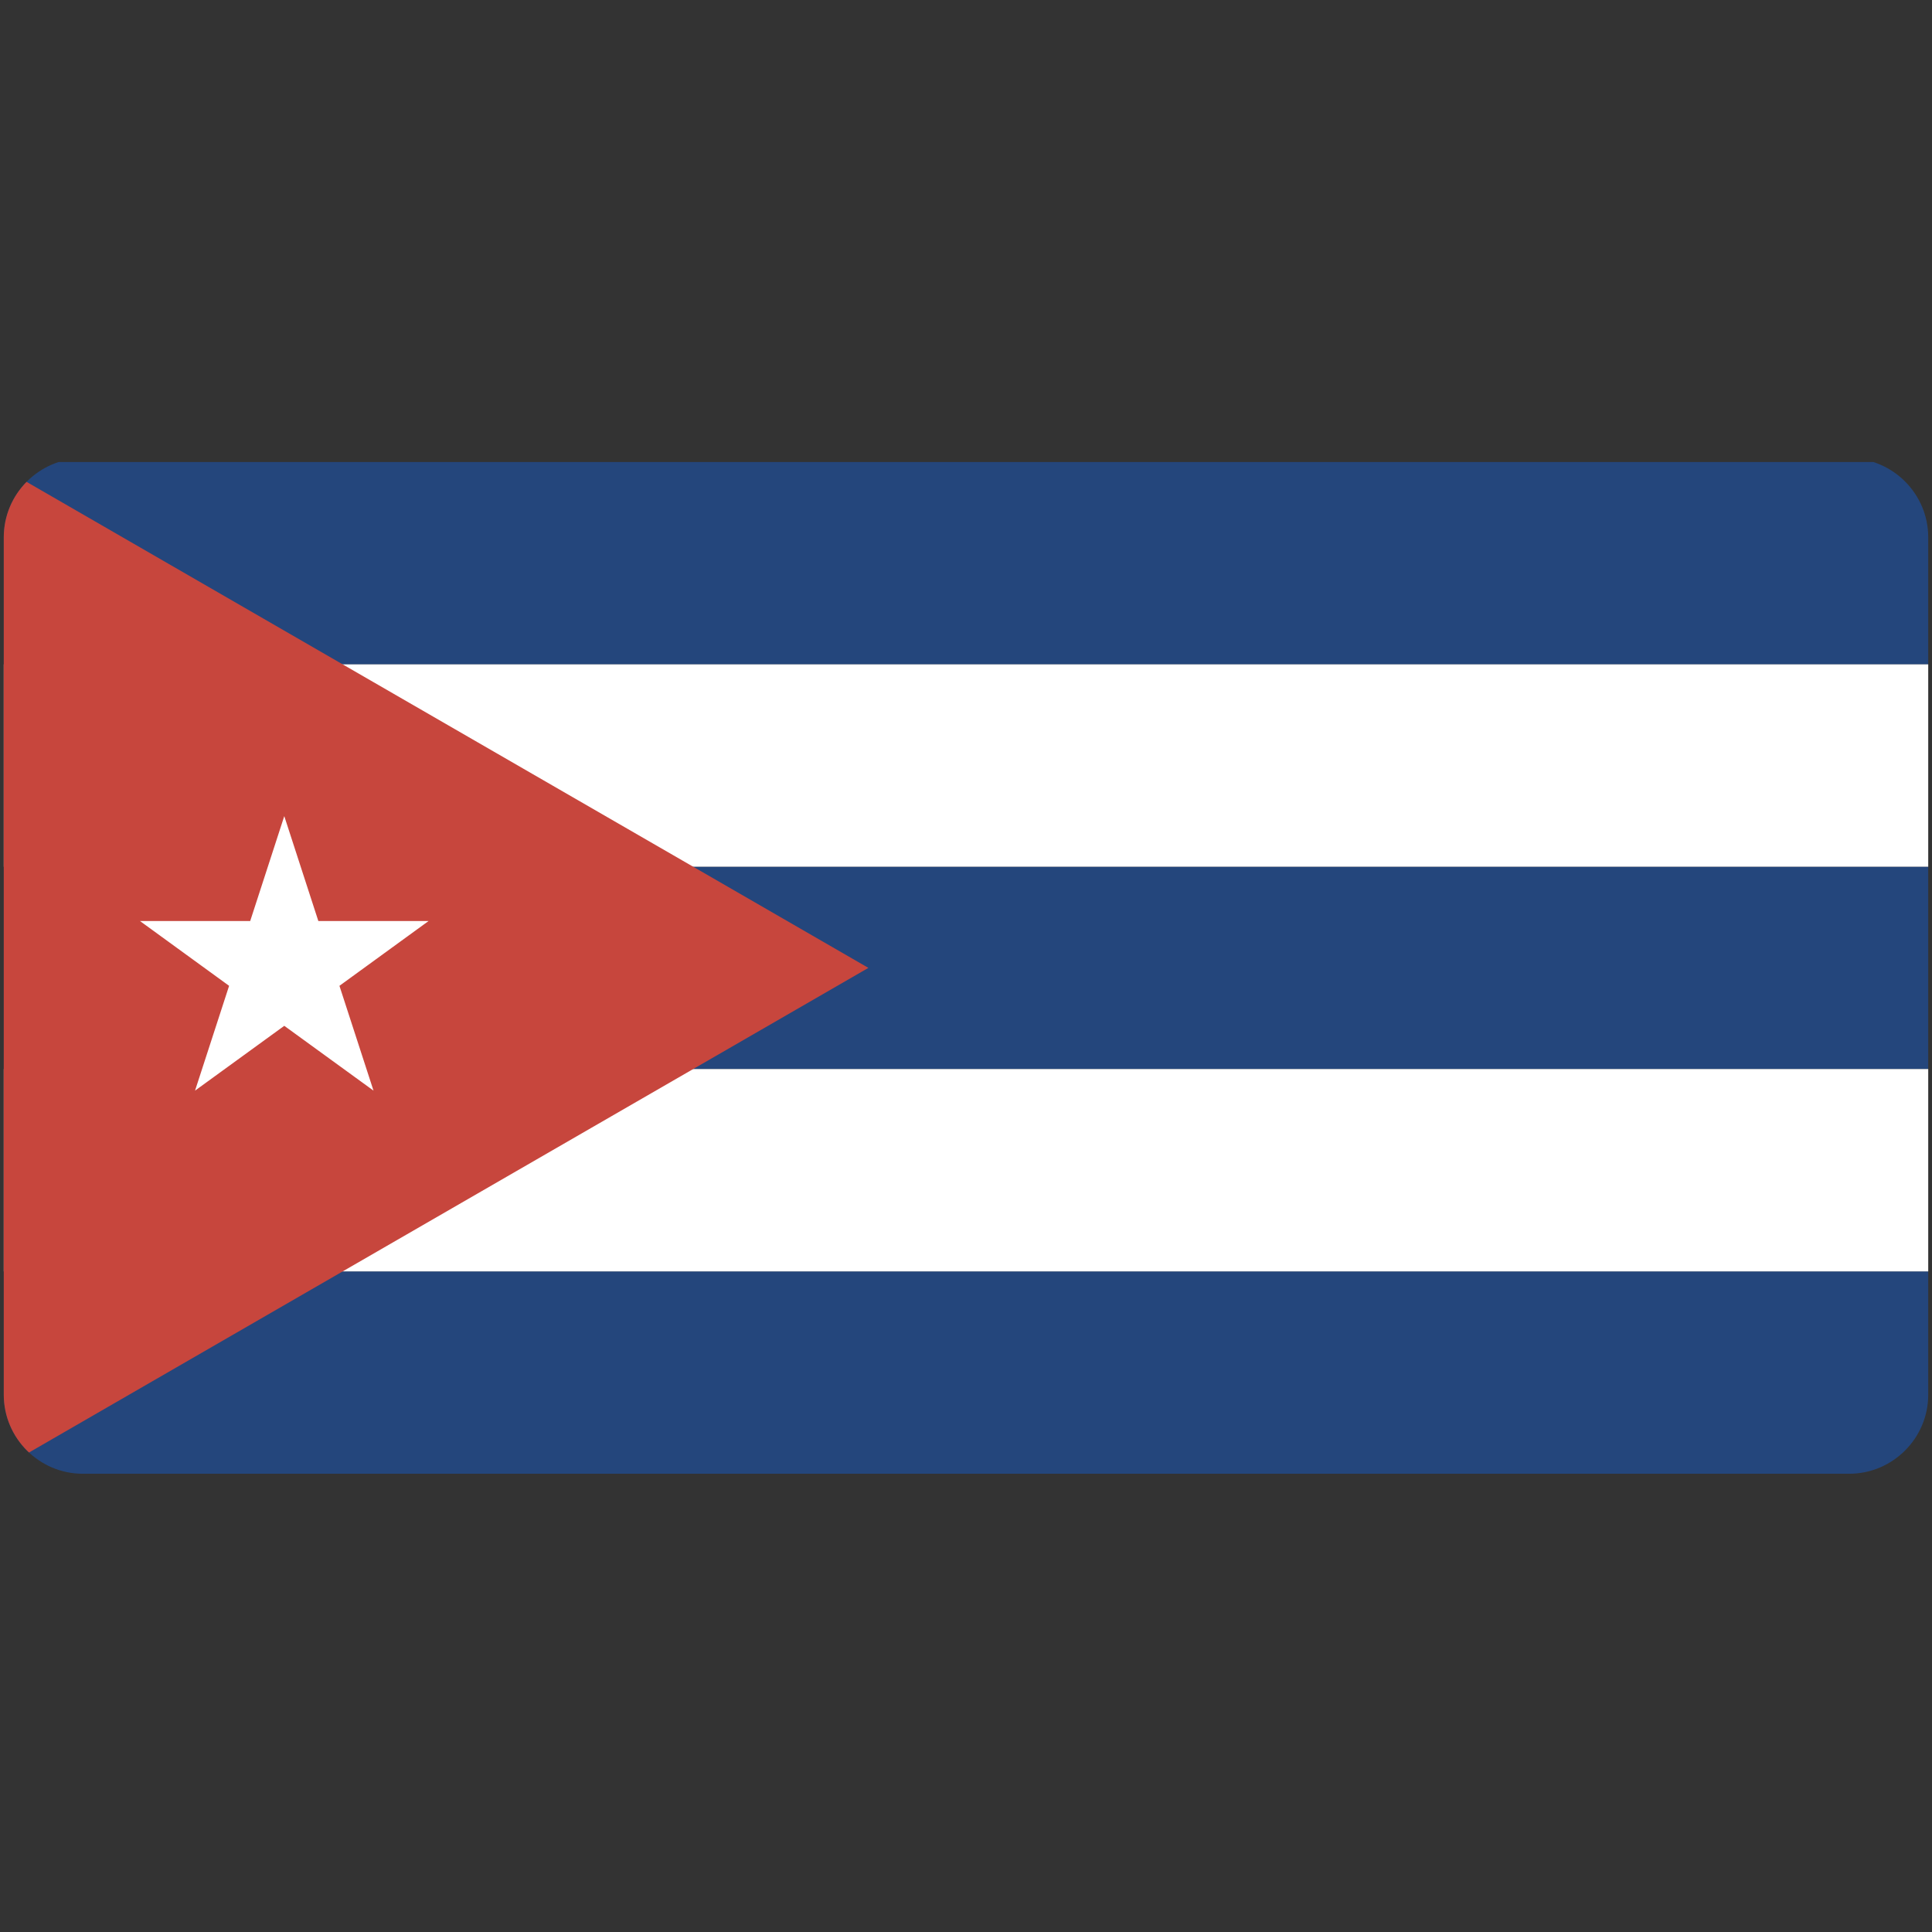 <svg xmlns="http://www.w3.org/2000/svg" xmlns:xlink="http://www.w3.org/1999/xlink" width="512" height="512" version="1.0"><rect width="100%" height="100%" fill="#333333" stroke="none"/><switch><g><defs><path id="a" d="M511 369.629c0 11.511-9.418 20.93-20.93 20.93H21.929C10.418 390.559 1 381.14 1 369.629V142.371c0-11.512 9.418-20.93 20.929-20.93H490.07c11.512 0 20.93 9.418 20.93 20.93v227.258z"/></defs><clipPath id="b"><use xlink:href="#a" overflow="visible"/></clipPath><g clip-path="url(#b)"><path fill="#24467C" d="M-2.063 336.936H512v53.623H-2.063zM-2.063 229.688H512v53.623H-2.063zM-2.063 122.441H512v53.624H-2.063z"/><path fill="#FFF" d="M-2.063 176.065H512v53.624H-2.063zM-2.063 283.312H512v53.624H-2.063z"/><path fill="#C7463D" d="M-2.063 122.441v268.117L230.131 256.5-2.063 122.441z"/><path fill="#FFF" d="m75.335 216.282-9.028 27.796h-29.22l23.627 17.176-9.028 27.775 23.649-17.176 23.648 17.176-9.028-27.775 23.627-17.176h-29.22l-9.027-27.796z"/></g></g></switch></svg>